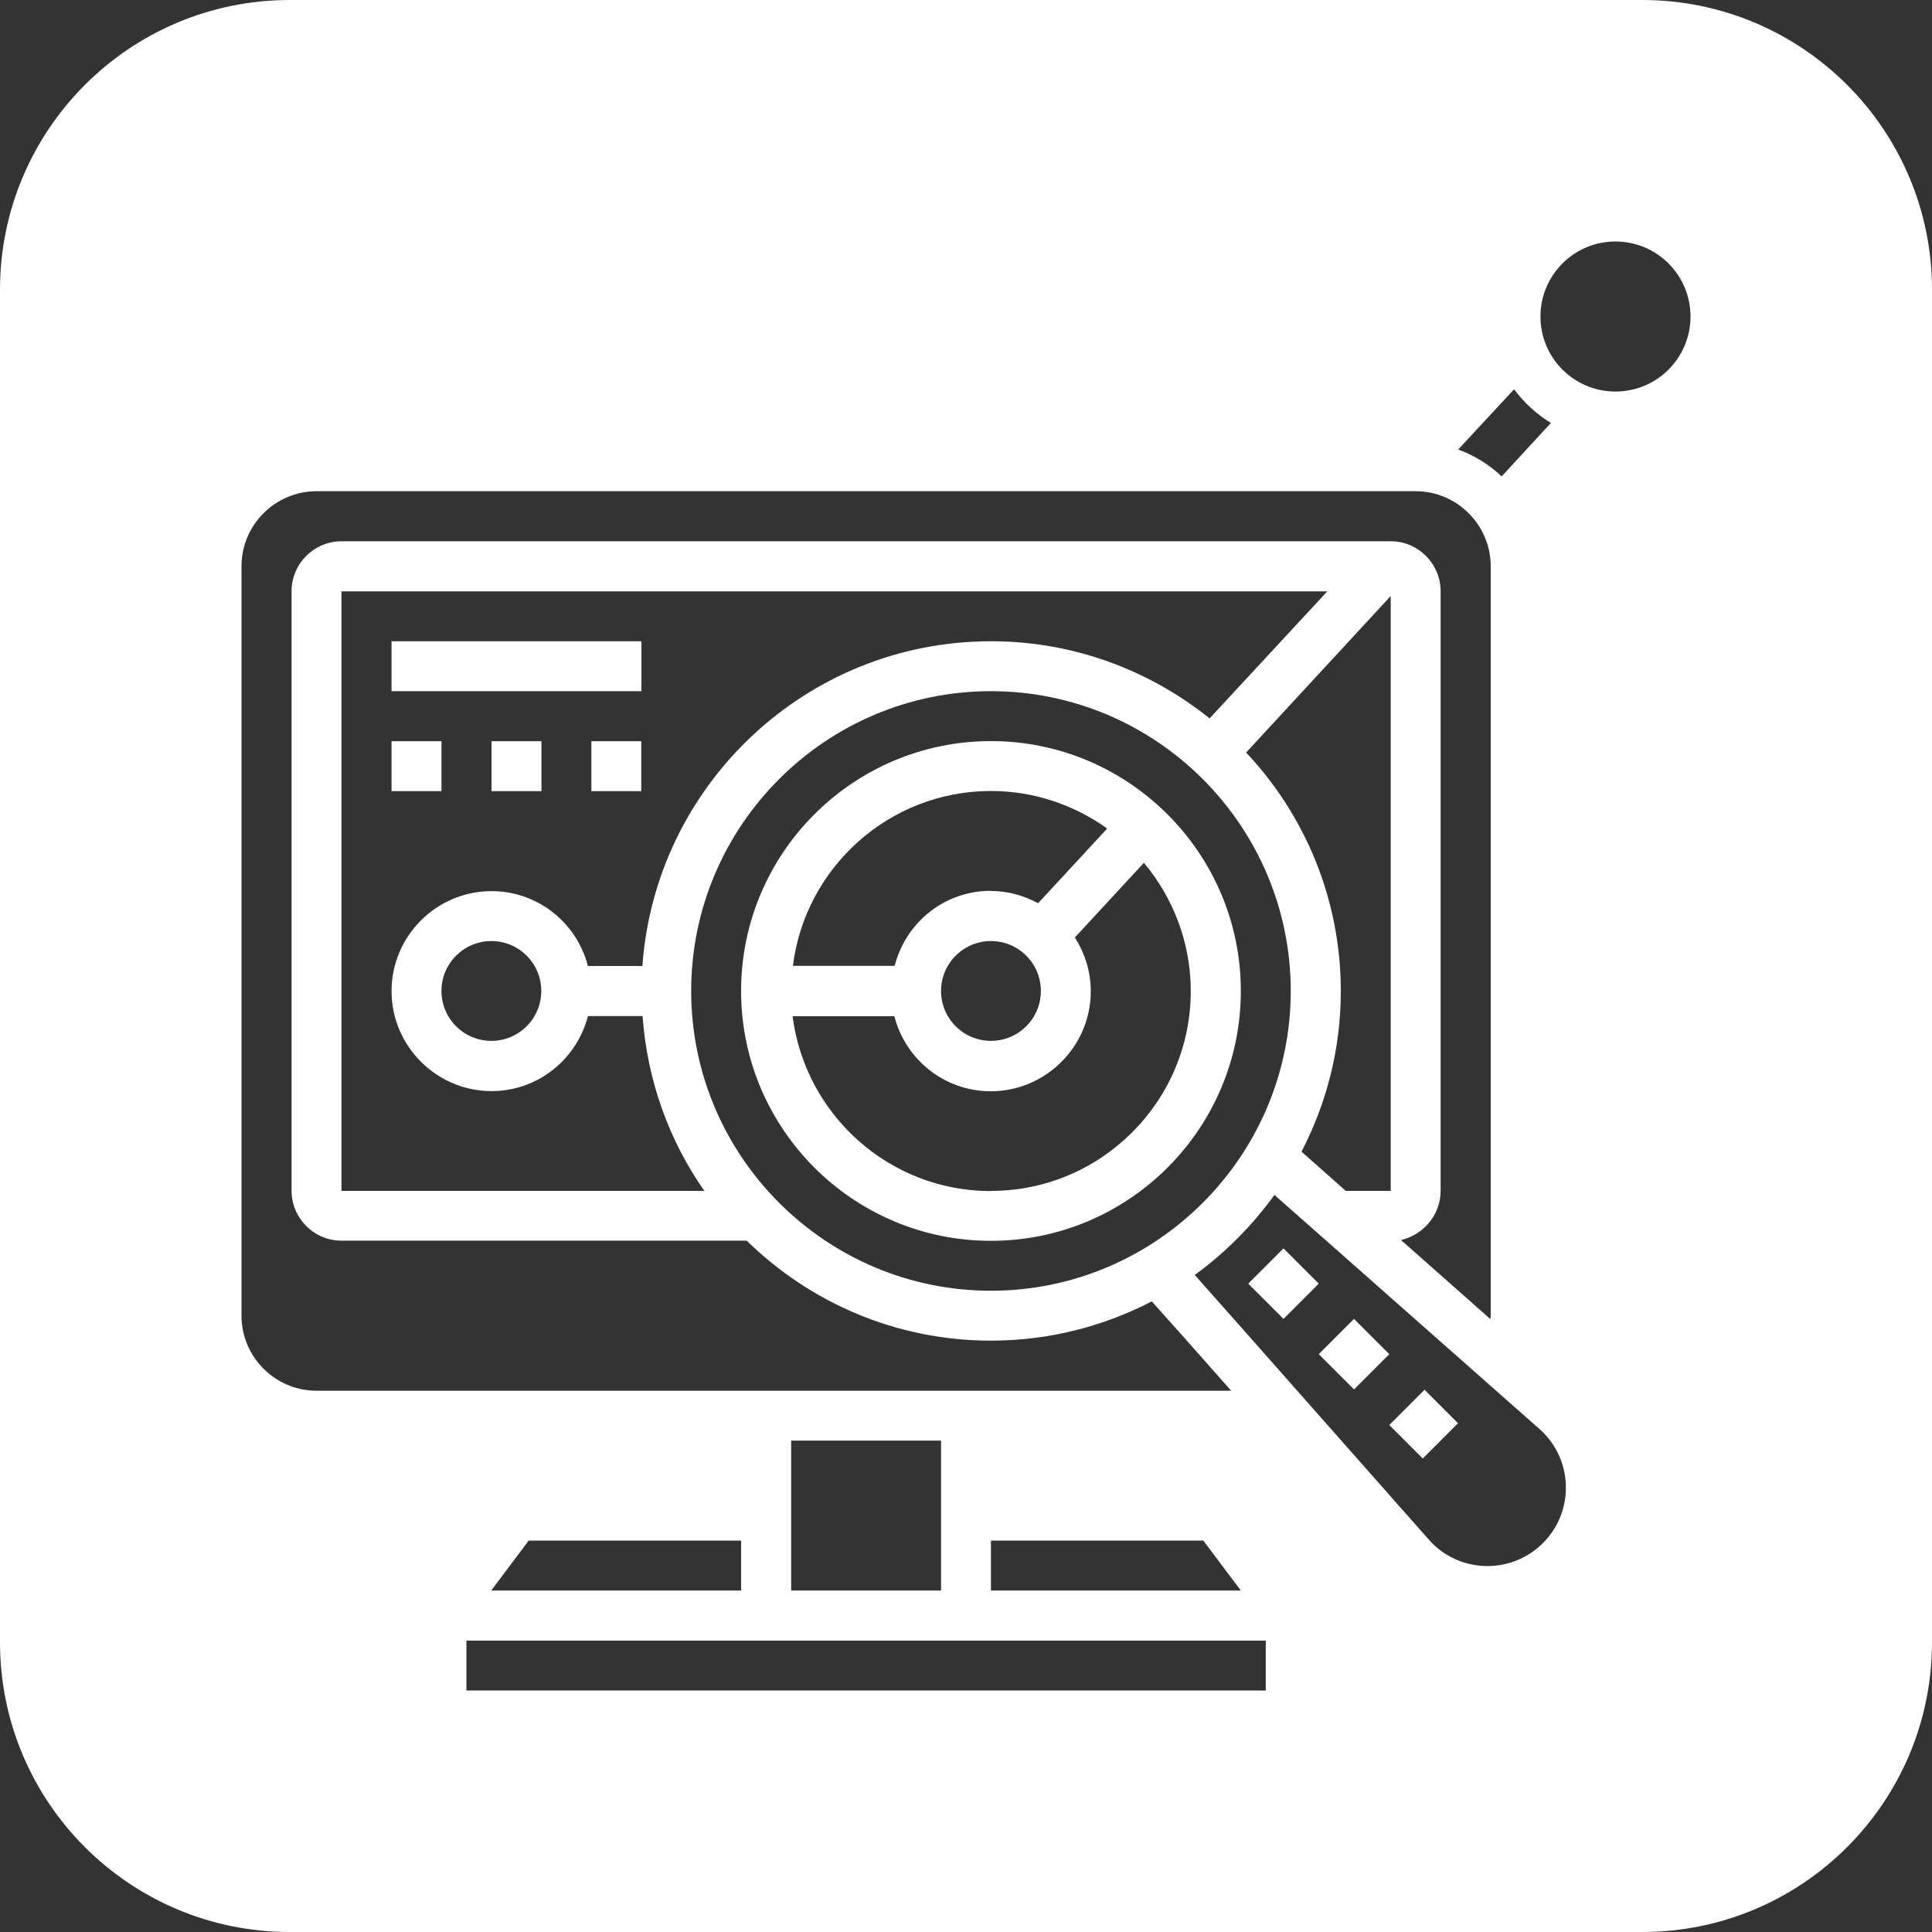<svg width="80" height="80" viewBox="0 0 80 80" fill="none" xmlns="http://www.w3.org/2000/svg">
<rect x="0" y="0" width="80" height="80" fill="#333333" stroke="none"/>
<path fill-rule="evenodd" clip-rule="evenodd" d="M12 0C5.373 0 0 5.373 0 12V68C0 74.627 5.373 80 12 80H68C74.627 80 80 74.627 80 68V12C80 5.373 74.627 0 68 0H12ZM66.893 16.213C68.609 16.213 70 14.822 70 13.107C70 11.391 68.609 10 66.893 10C65.178 10 63.787 11.391 63.787 13.107C63.787 14.822 65.178 16.213 66.893 16.213ZM64.22 17.513C63.627 17.153 63.107 16.673 62.693 16.12L60.38 18.613C61.053 18.86 61.66 19.233 62.18 19.727L64.22 17.513ZM43.1 41.033C43.1 42.175 42.175 43.1 41.033 43.1C39.892 43.1 38.967 42.175 38.967 41.033C38.967 39.892 39.892 38.967 41.033 38.967C42.175 38.967 43.1 39.892 43.1 41.033ZM41.033 53.447C47.873 53.447 53.447 47.873 53.447 41.033C53.447 34.193 47.873 28.62 41.033 28.62C34.193 28.62 28.62 34.193 28.62 41.033C28.62 47.873 34.193 53.447 41.033 53.447ZM41.033 30.687C46.733 30.687 51.38 35.327 51.38 41.033C51.38 46.74 46.74 51.38 41.033 51.38C35.327 51.38 30.687 46.74 30.687 41.033C30.687 35.327 35.327 30.687 41.033 30.687ZM42.987 37.4C42.407 37.087 41.747 36.893 41.033 36.893L41.027 36.887C39.1 36.887 37.5 38.207 37.047 39.993H32.833C33.34 35.92 36.82 32.753 41.033 32.753C42.833 32.753 44.487 33.34 45.847 34.307L42.987 37.4ZM41.033 49.313C45.6 49.313 49.307 45.6 49.307 41.04C49.307 39.02 48.567 37.16 47.367 35.727L44.507 38.82C44.92 39.467 45.167 40.227 45.167 41.047C45.167 43.32 43.307 45.187 41.027 45.187C39.1 45.187 37.493 43.867 37.033 42.08H32.82C33.34 46.153 36.813 49.32 41.033 49.32V49.313ZM41.033 55.513C43.44 55.513 45.7 54.92 47.693 53.887C48.469 54.749 49.525 55.941 50.69 57.259L50.98 57.587H13.107C11.393 57.587 10 56.187 10 54.48V23.447C10 21.733 11.4 20.34 13.107 20.34H58.62C60.333 20.34 61.727 21.74 61.727 23.447V54.507C61.727 54.523 61.724 54.54 61.721 54.558C61.717 54.578 61.713 54.599 61.713 54.62L58.013 51.347C58.94 51.133 59.653 50.307 59.653 49.313V24.48C59.653 23.347 58.727 22.413 57.587 22.413H14.14C13.007 22.413 12.073 23.34 12.073 24.48V49.307C12.073 50.44 13 51.373 14.14 51.373H30.92C33.533 53.933 37.1 55.513 41.033 55.513ZM24.34 40H24.345L24.347 40.007L24.34 40ZM24.345 40H26.6C27.133 32.5 33.387 26.553 41.033 26.553C44.46 26.553 47.6 27.753 50.087 29.747L54.96 24.487H14.14V49.313H29.167C27.707 47.233 26.8 44.747 26.607 42.073H24.347C23.88 43.86 22.28 45.18 20.353 45.18C18.08 45.18 16.213 43.32 16.213 41.04C16.213 38.76 18.073 36.9 20.353 36.9C22.278 36.9 23.883 38.217 24.345 40ZM26.553 32.76H24.487V30.693H26.553V32.76ZM18.28 32.76H16.213V30.693H18.28V32.76ZM16.213 28.62V26.553H26.56V28.62H16.213ZM22.42 32.76H20.353V30.693H22.42V32.76ZM57.587 49.313H55.727L53.893 47.687C54.927 45.693 55.52 43.447 55.52 41.04C55.52 37.227 54.033 33.747 51.6 31.16L57.587 24.68V49.313ZM20.347 43.1C21.488 43.1 22.413 42.175 22.413 41.033C22.413 39.892 21.488 38.967 20.347 38.967C19.205 38.967 18.28 39.892 18.28 41.033C18.28 42.175 19.205 43.1 20.347 43.1ZM51.38 65.86H41.033V63.793H49.827L51.38 65.86ZM19.313 67.933H52.413V70H19.313V67.933ZM49.473 52.793C50.74 51.873 51.853 50.747 52.773 49.48L63.74 59.167C64.44 59.78 64.84 60.667 64.84 61.6C64.84 63.4 63.38 64.847 61.593 64.847C60.66 64.847 59.767 64.447 59.16 63.747C58.15 62.609 56.567 60.816 54.906 58.935C52.927 56.694 50.836 54.327 49.473 52.793ZM51.687 53.153L53.147 54.613L54.607 53.153L53.147 51.693L51.687 53.153ZM56.067 54.613L54.607 56.073L56.067 57.533L57.527 56.073L56.067 54.613ZM57.527 59.007L58.913 60.393L60.373 58.933L58.987 57.547L57.527 59.007ZM30.687 65.86V63.793H21.893L20.34 65.86H30.687ZM38.967 59.653H32.76V65.86H38.967V59.653Z" fill="white"/>
</svg>
